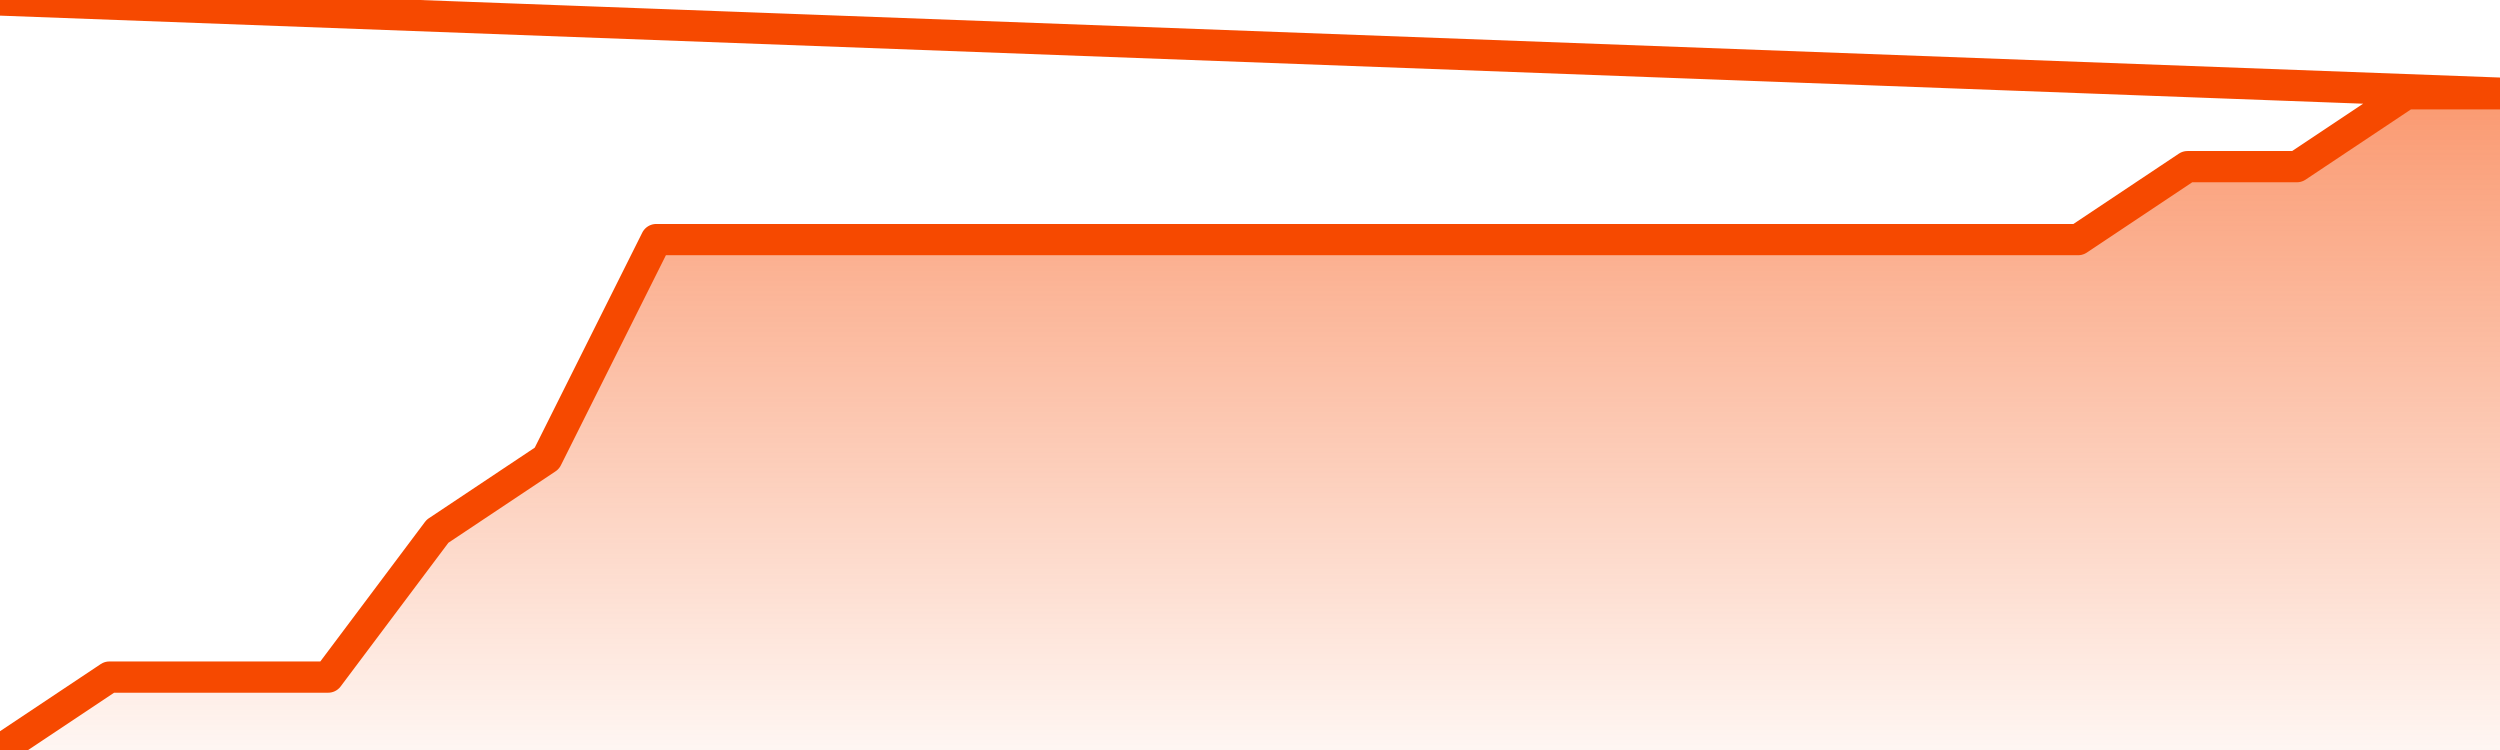       <svg
        version="1.1"
        xmlns="http://www.w3.org/2000/svg"
        width="80"
        height="24"
        viewBox="0 0 80 24">
        <defs>
          <linearGradient x1=".5" x2=".5" y2="1" id="gradient">
            <stop offset="0" stop-color="#F64900"/>
            <stop offset="1" stop-color="#f64900" stop-opacity="0"/>
          </linearGradient>
        </defs>
        <path
          fill="url(#gradient)"
          fill-opacity="0.56"
          stroke="none"
          d="M 0,26 0.0,24.0 3.5,21.667 7.0,21.667 10.5,21.667 14.0,17.0 17.5,14.667 21.0,7.667 24.5,7.667 28.0,7.667 31.5,7.667 35.0,7.667 38.5,7.667 42.0,7.667 45.5,7.667 49.0,7.667 52.5,7.667 56.0,7.667 59.5,7.667 63.0,7.667 66.5,7.667 70.0,5.333 73.5,5.333 77.0,3.0 80.5,3.0 82,26 Z"
        />
        <path
          fill="none"
          stroke="#F64900"
          stroke-width="1"
          stroke-linejoin="round"
          stroke-linecap="round"
          d="M 0.0,24.0 3.5,21.667 7.0,21.667 10.5,21.667 14.0,17.0 17.5,14.667 21.0,7.667 24.5,7.667 28.0,7.667 31.5,7.667 35.0,7.667 38.5,7.667 42.0,7.667 45.5,7.667 49.0,7.667 52.5,7.667 56.0,7.667 59.5,7.667 63.0,7.667 66.5,7.667 70.0,5.333 73.5,5.333 77.0,3.0 80.5,3.0.join(' ') }"
        />
      </svg>
